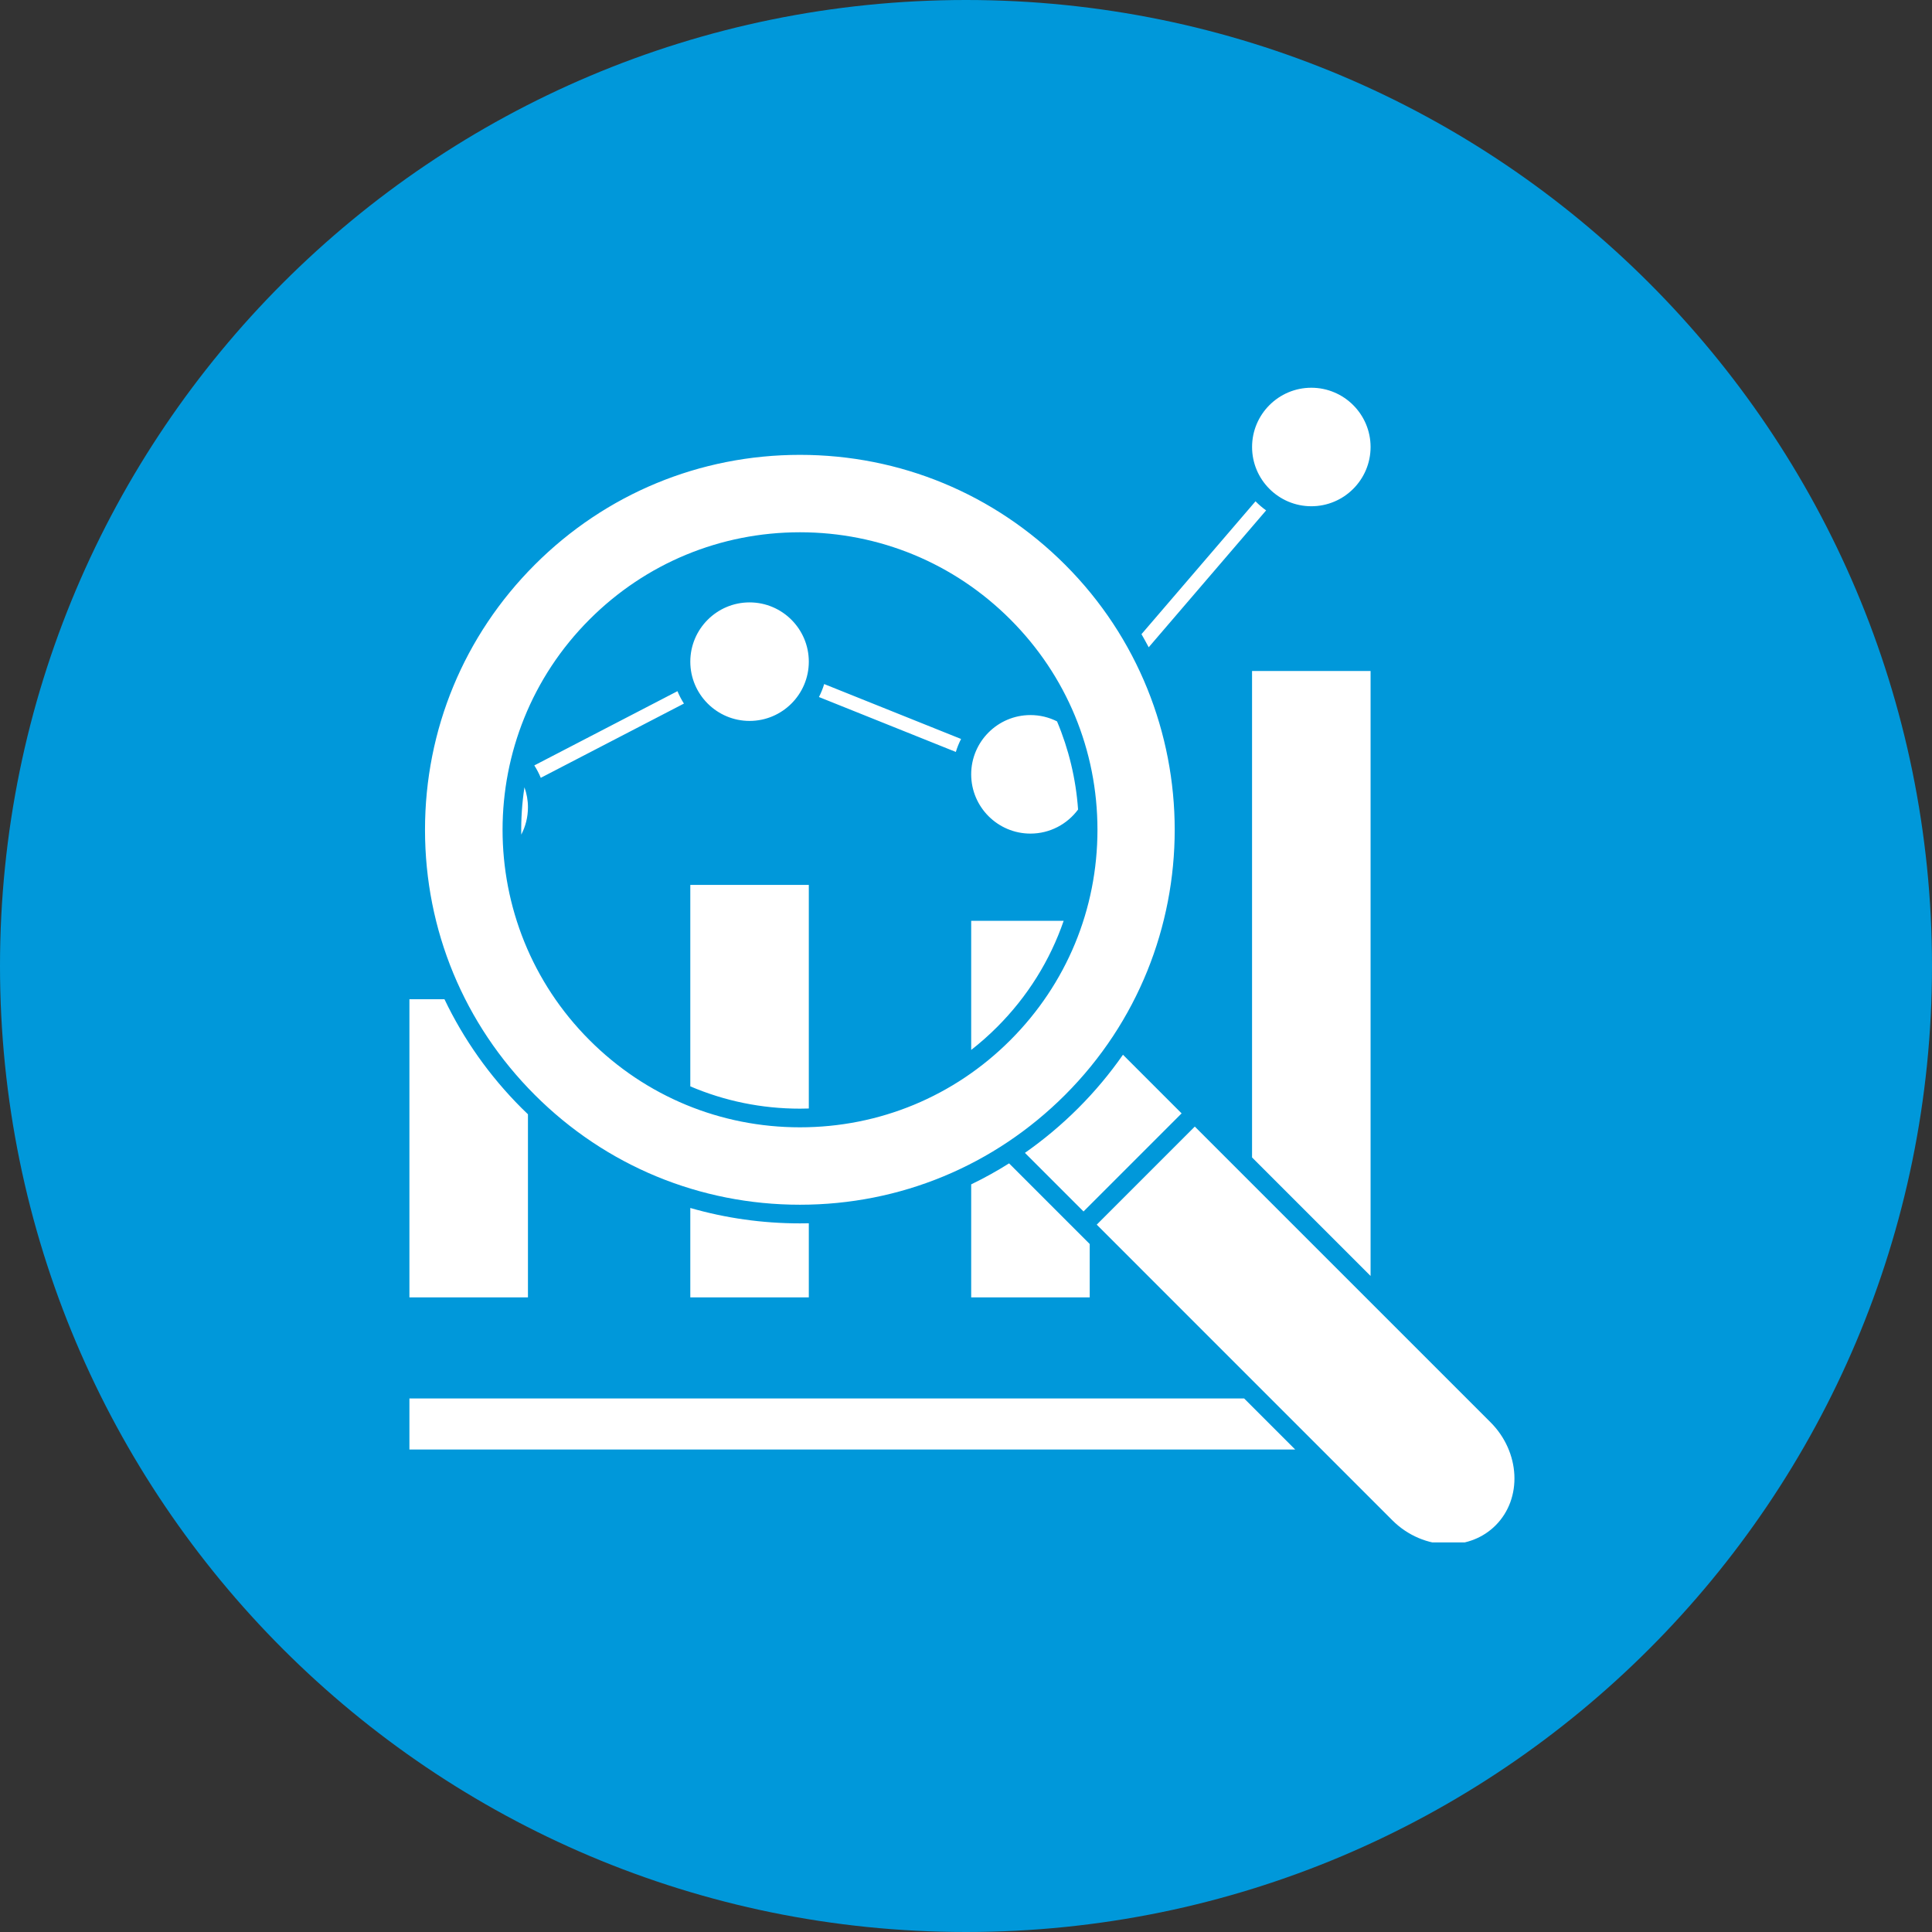 <svg xmlns="http://www.w3.org/2000/svg" xmlns:xlink="http://www.w3.org/1999/xlink" width="512" viewBox="0 0 384 384" height="512" preserveAspectRatio="xMidYMid meet"><rect x="0" y="0" width="384" height="384" fill="#333333" stroke="none"/><defs><clipPath id="607e57bc2c"><path d="M 192 0 C 85.961 0 0 85.961 0 192 C 0 298.039 85.961 384 192 384 C 298.039 384 384 298.039 384 192 C 384 85.961 298.039 0 192 0 Z M 192 0 " clip-rule="nonzero"></path></clipPath><clipPath id="33f25fc1d6"><path d="M 81.375 77.066 L 302 77.066 L 302 306.566 L 81.375 306.566 Z M 81.375 77.066 " clip-rule="nonzero"></path></clipPath></defs><g clip-path="url(#607e57bc2c)"><rect x="-38.4" width="460.8" fill="#0098da" y="-38.4" height="460.8" fill-opacity="1"></rect></g><g clip-path="url(#33f25fc1d6)"><path fill="#ffffff" d="M 228.312 128.652 C 227.852 127.777 227.375 126.91 226.879 126.047 L 249.543 99.637 C 250.191 100.301 250.898 100.906 251.652 101.445 Z M 134.652 137.375 L 106.199 152.133 C 106.695 152.91 107.129 153.734 107.484 154.598 L 135.938 139.84 C 135.438 139.062 135.008 138.238 134.652 137.375 Z M 191.02 146.875 L 163.812 135.961 C 163.543 136.859 163.191 137.719 162.773 138.539 L 189.98 149.453 C 190.25 148.555 190.602 147.695 191.02 146.875 Z M 104.934 221.469 C 104.512 221.066 104.094 220.66 103.676 220.246 C 97.277 213.848 92.129 206.535 88.34 198.605 L 81.375 198.605 L 81.375 257.867 L 104.934 257.867 Z M 160.758 220.324 L 160.758 175.883 L 137.203 175.883 L 137.203 215.922 C 144 218.828 151.379 220.355 158.992 220.355 C 159.582 220.355 160.172 220.344 160.758 220.324 Z M 137.203 240.094 L 137.203 257.867 L 160.758 257.867 L 160.758 243.137 C 160.172 243.148 159.586 243.156 158.996 243.156 C 151.516 243.156 144.195 242.109 137.203 240.094 Z M 211.41 183.023 L 193.031 183.023 L 193.031 208.684 C 194.828 207.281 196.551 205.758 198.188 204.121 C 204.234 198.074 208.707 190.879 211.41 183.023 Z M 193.031 235.402 L 193.031 257.867 L 216.59 257.867 L 216.59 247.258 L 200.562 231.23 C 198.125 232.766 195.613 234.156 193.031 235.402 Z M 248.855 230.051 L 272.414 253.609 L 272.414 133.363 L 248.855 133.363 Z M 247.285 277.957 L 81.375 277.957 L 81.375 288.102 L 257.43 288.102 Z M 103.605 165.887 C 104.453 164.262 104.934 162.418 104.934 160.465 C 104.934 159.066 104.688 157.727 104.238 156.48 C 103.762 159.598 103.551 162.746 103.605 165.887 Z M 148.98 143.289 C 155.477 143.289 160.758 138.004 160.758 131.512 C 160.758 125.016 155.477 119.73 148.98 119.73 C 142.488 119.73 137.203 125.016 137.203 131.512 C 137.203 138.004 142.488 143.289 148.98 143.289 Z M 204.809 165.684 C 208.688 165.684 212.133 163.797 214.277 160.898 C 213.844 154.805 212.422 148.902 210.094 143.379 C 208.504 142.578 206.707 142.125 204.809 142.125 C 198.316 142.125 193.031 147.41 193.031 153.902 C 193.031 160.398 198.316 165.684 204.809 165.684 Z M 260.637 77.066 C 254.141 77.066 248.859 82.348 248.859 88.844 C 248.859 95.34 254.141 100.621 260.637 100.621 C 267.129 100.621 272.414 95.34 272.414 88.844 C 272.414 82.348 267.129 77.066 260.637 77.066 Z M 223.199 209.637 C 220.598 213.367 217.637 216.922 214.312 220.246 C 211.008 223.547 207.461 226.516 203.711 229.141 L 215.359 240.789 L 234.855 221.293 Z M 217.984 243.41 L 276.754 302.184 C 279.77 305.199 283.844 306.93 287.934 306.93 C 291.531 306.93 294.844 305.602 297.254 303.188 C 302.629 297.816 302.18 288.621 296.254 282.688 L 237.477 223.914 Z M 106.301 217.625 C 92.223 203.547 84.473 184.836 84.473 164.93 C 84.473 145.023 92.223 126.309 106.301 112.234 C 120.375 98.16 139.09 90.406 158.996 90.406 C 178.902 90.406 197.613 98.16 211.691 112.234 C 240.746 141.293 240.746 188.57 211.691 217.625 C 197.613 231.699 178.902 239.449 158.996 239.449 C 139.09 239.449 120.375 231.699 106.301 217.625 Z M 117.18 206.742 C 128.348 217.914 143.199 224.062 158.996 224.062 C 174.789 224.062 189.641 217.914 200.809 206.742 C 211.98 195.574 218.129 180.723 218.129 164.93 C 218.129 149.133 211.98 134.285 200.809 123.113 C 189.641 111.945 174.789 105.793 158.996 105.793 C 143.199 105.793 128.348 111.945 117.18 123.113 C 94.125 146.172 94.125 183.688 117.18 206.742 Z M 117.18 206.742 " fill-opacity="1" fill-rule="nonzero"></path></g></svg>